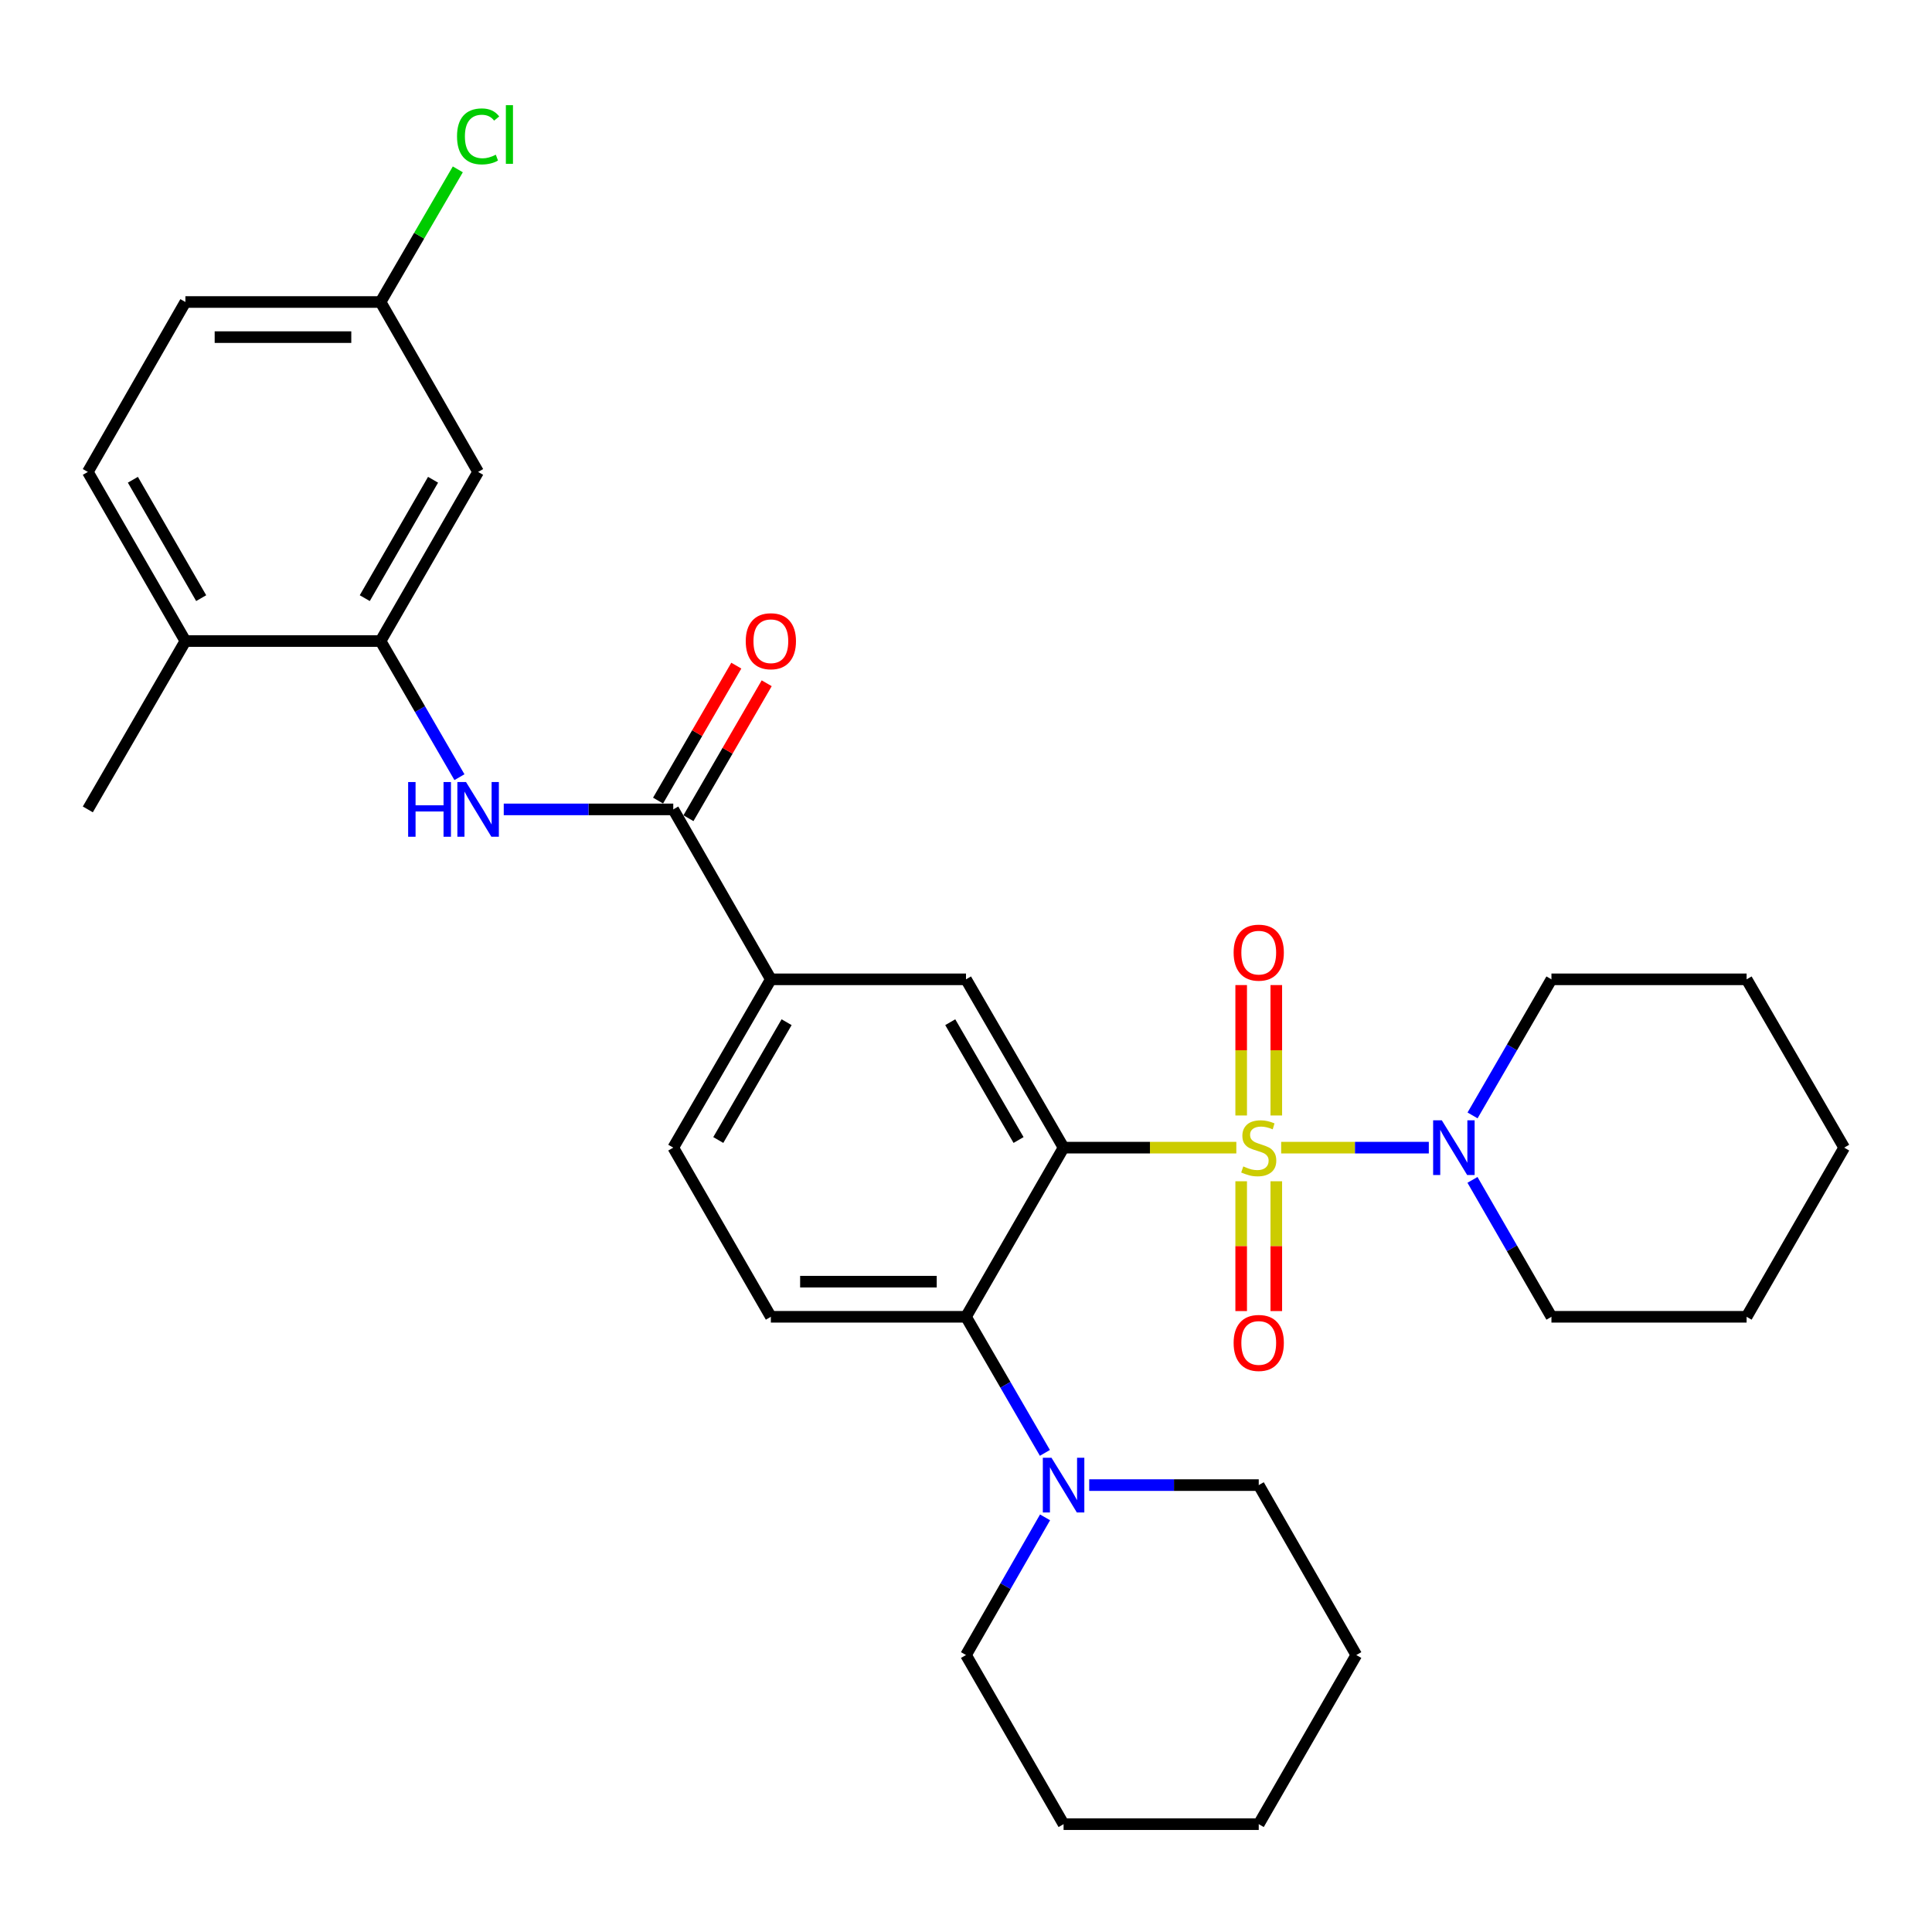 <?xml version='1.0' encoding='iso-8859-1'?>
<svg version='1.1' baseProfile='full'
              xmlns='http://www.w3.org/2000/svg'
                      xmlns:rdkit='http://www.rdkit.org/xml'
                      xmlns:xlink='http://www.w3.org/1999/xlink'
                  xml:space='preserve'
width='1000px' height='1000px' viewBox='0 0 1000 1000'>
<!-- END OF HEADER -->
<rect style='opacity:1.0;fill:#FFFFFF;stroke:none' width='1000' height='1000' x='0' y='0'> </rect>
<path class='bond-0' d='M 639.917,594.018 L 595.212,594.018' style='fill:none;fill-rule:evenodd;stroke:#CCCC00;stroke-width:6px;stroke-linecap:butt;stroke-linejoin:miter;stroke-opacity:1' />
<path class='bond-0' d='M 595.212,594.018 L 550.507,594.018' style='fill:none;fill-rule:evenodd;stroke:#000000;stroke-width:6px;stroke-linecap:butt;stroke-linejoin:miter;stroke-opacity:1' />
<path class='bond-2' d='M 663.127,594.018 L 701.339,594.018' style='fill:none;fill-rule:evenodd;stroke:#CCCC00;stroke-width:6px;stroke-linecap:butt;stroke-linejoin:miter;stroke-opacity:1' />
<path class='bond-2' d='M 701.339,594.018 L 739.551,594.018' style='fill:none;fill-rule:evenodd;stroke:#0000FF;stroke-width:6px;stroke-linecap:butt;stroke-linejoin:miter;stroke-opacity:1' />
<path class='bond-9' d='M 642.432,611.423 L 642.432,645.018' style='fill:none;fill-rule:evenodd;stroke:#CCCC00;stroke-width:6px;stroke-linecap:butt;stroke-linejoin:miter;stroke-opacity:1' />
<path class='bond-9' d='M 642.432,645.018 L 642.432,678.612' style='fill:none;fill-rule:evenodd;stroke:#FF0000;stroke-width:6px;stroke-linecap:butt;stroke-linejoin:miter;stroke-opacity:1' />
<path class='bond-9' d='M 660.611,611.423 L 660.611,645.018' style='fill:none;fill-rule:evenodd;stroke:#CCCC00;stroke-width:6px;stroke-linecap:butt;stroke-linejoin:miter;stroke-opacity:1' />
<path class='bond-9' d='M 660.611,645.018 L 660.611,678.612' style='fill:none;fill-rule:evenodd;stroke:#FF0000;stroke-width:6px;stroke-linecap:butt;stroke-linejoin:miter;stroke-opacity:1' />
<path class='bond-10' d='M 660.611,577.372 L 660.611,543.622' style='fill:none;fill-rule:evenodd;stroke:#CCCC00;stroke-width:6px;stroke-linecap:butt;stroke-linejoin:miter;stroke-opacity:1' />
<path class='bond-10' d='M 660.611,543.622 L 660.611,509.872' style='fill:none;fill-rule:evenodd;stroke:#FF0000;stroke-width:6px;stroke-linecap:butt;stroke-linejoin:miter;stroke-opacity:1' />
<path class='bond-10' d='M 642.432,577.372 L 642.432,543.622' style='fill:none;fill-rule:evenodd;stroke:#CCCC00;stroke-width:6px;stroke-linecap:butt;stroke-linejoin:miter;stroke-opacity:1' />
<path class='bond-10' d='M 642.432,543.622 L 642.432,509.872' style='fill:none;fill-rule:evenodd;stroke:#FF0000;stroke-width:6px;stroke-linecap:butt;stroke-linejoin:miter;stroke-opacity:1' />
<path class='bond-1' d='M 550.507,594.018 L 500,681.57' style='fill:none;fill-rule:evenodd;stroke:#000000;stroke-width:6px;stroke-linecap:butt;stroke-linejoin:miter;stroke-opacity:1' />
<path class='bond-3' d='M 550.507,594.018 L 500,506.9' style='fill:none;fill-rule:evenodd;stroke:#000000;stroke-width:6px;stroke-linecap:butt;stroke-linejoin:miter;stroke-opacity:1' />
<path class='bond-3' d='M 527.204,590.068 L 491.849,529.086' style='fill:none;fill-rule:evenodd;stroke:#000000;stroke-width:6px;stroke-linecap:butt;stroke-linejoin:miter;stroke-opacity:1' />
<path class='bond-7' d='M 500,681.57 L 520.419,716.79' style='fill:none;fill-rule:evenodd;stroke:#000000;stroke-width:6px;stroke-linecap:butt;stroke-linejoin:miter;stroke-opacity:1' />
<path class='bond-7' d='M 520.419,716.79 L 540.838,752.01' style='fill:none;fill-rule:evenodd;stroke:#0000FF;stroke-width:6px;stroke-linecap:butt;stroke-linejoin:miter;stroke-opacity:1' />
<path class='bond-11' d='M 500,681.57 L 398.996,681.57' style='fill:none;fill-rule:evenodd;stroke:#000000;stroke-width:6px;stroke-linecap:butt;stroke-linejoin:miter;stroke-opacity:1' />
<path class='bond-11' d='M 484.849,663.391 L 414.146,663.391' style='fill:none;fill-rule:evenodd;stroke:#000000;stroke-width:6px;stroke-linecap:butt;stroke-linejoin:miter;stroke-opacity:1' />
<path class='bond-20' d='M 762.193,577.34 L 782.608,542.12' style='fill:none;fill-rule:evenodd;stroke:#0000FF;stroke-width:6px;stroke-linecap:butt;stroke-linejoin:miter;stroke-opacity:1' />
<path class='bond-20' d='M 782.608,542.12 L 803.024,506.9' style='fill:none;fill-rule:evenodd;stroke:#000000;stroke-width:6px;stroke-linecap:butt;stroke-linejoin:miter;stroke-opacity:1' />
<path class='bond-21' d='M 762.151,610.705 L 782.587,646.137' style='fill:none;fill-rule:evenodd;stroke:#0000FF;stroke-width:6px;stroke-linecap:butt;stroke-linejoin:miter;stroke-opacity:1' />
<path class='bond-21' d='M 782.587,646.137 L 803.024,681.57' style='fill:none;fill-rule:evenodd;stroke:#000000;stroke-width:6px;stroke-linecap:butt;stroke-linejoin:miter;stroke-opacity:1' />
<path class='bond-8' d='M 500,506.9 L 398.996,506.9' style='fill:none;fill-rule:evenodd;stroke:#000000;stroke-width:6px;stroke-linecap:butt;stroke-linejoin:miter;stroke-opacity:1' />
<path class='bond-4' d='M 348.478,418.944 L 398.996,506.9' style='fill:none;fill-rule:evenodd;stroke:#000000;stroke-width:6px;stroke-linecap:butt;stroke-linejoin:miter;stroke-opacity:1' />
<path class='bond-5' d='M 348.478,418.944 L 304.608,418.944' style='fill:none;fill-rule:evenodd;stroke:#000000;stroke-width:6px;stroke-linecap:butt;stroke-linejoin:miter;stroke-opacity:1' />
<path class='bond-5' d='M 304.608,418.944 L 260.739,418.944' style='fill:none;fill-rule:evenodd;stroke:#0000FF;stroke-width:6px;stroke-linecap:butt;stroke-linejoin:miter;stroke-opacity:1' />
<path class='bond-14' d='M 356.341,423.503 L 376.591,388.578' style='fill:none;fill-rule:evenodd;stroke:#000000;stroke-width:6px;stroke-linecap:butt;stroke-linejoin:miter;stroke-opacity:1' />
<path class='bond-14' d='M 376.591,388.578 L 396.841,353.653' style='fill:none;fill-rule:evenodd;stroke:#FF0000;stroke-width:6px;stroke-linecap:butt;stroke-linejoin:miter;stroke-opacity:1' />
<path class='bond-14' d='M 340.615,414.385 L 360.865,379.46' style='fill:none;fill-rule:evenodd;stroke:#000000;stroke-width:6px;stroke-linecap:butt;stroke-linejoin:miter;stroke-opacity:1' />
<path class='bond-14' d='M 360.865,379.46 L 381.114,344.535' style='fill:none;fill-rule:evenodd;stroke:#FF0000;stroke-width:6px;stroke-linecap:butt;stroke-linejoin:miter;stroke-opacity:1' />
<path class='bond-6' d='M 237.808,402.266 L 217.392,367.041' style='fill:none;fill-rule:evenodd;stroke:#0000FF;stroke-width:6px;stroke-linecap:butt;stroke-linejoin:miter;stroke-opacity:1' />
<path class='bond-6' d='M 217.392,367.041 L 196.976,331.816' style='fill:none;fill-rule:evenodd;stroke:#000000;stroke-width:6px;stroke-linecap:butt;stroke-linejoin:miter;stroke-opacity:1' />
<path class='bond-12' d='M 196.976,331.816 L 247.474,244.274' style='fill:none;fill-rule:evenodd;stroke:#000000;stroke-width:6px;stroke-linecap:butt;stroke-linejoin:miter;stroke-opacity:1' />
<path class='bond-12' d='M 188.804,309.601 L 224.152,248.322' style='fill:none;fill-rule:evenodd;stroke:#000000;stroke-width:6px;stroke-linecap:butt;stroke-linejoin:miter;stroke-opacity:1' />
<path class='bond-13' d='M 196.976,331.816 L 95.962,331.816' style='fill:none;fill-rule:evenodd;stroke:#000000;stroke-width:6px;stroke-linecap:butt;stroke-linejoin:miter;stroke-opacity:1' />
<path class='bond-22' d='M 540.92,785.383 L 520.46,821.013' style='fill:none;fill-rule:evenodd;stroke:#0000FF;stroke-width:6px;stroke-linecap:butt;stroke-linejoin:miter;stroke-opacity:1' />
<path class='bond-22' d='M 520.46,821.013 L 500,856.644' style='fill:none;fill-rule:evenodd;stroke:#000000;stroke-width:6px;stroke-linecap:butt;stroke-linejoin:miter;stroke-opacity:1' />
<path class='bond-23' d='M 563.773,768.688 L 607.647,768.688' style='fill:none;fill-rule:evenodd;stroke:#0000FF;stroke-width:6px;stroke-linecap:butt;stroke-linejoin:miter;stroke-opacity:1' />
<path class='bond-23' d='M 607.647,768.688 L 651.522,768.688' style='fill:none;fill-rule:evenodd;stroke:#000000;stroke-width:6px;stroke-linecap:butt;stroke-linejoin:miter;stroke-opacity:1' />
<path class='bond-15' d='M 398.996,506.9 L 348.478,594.018' style='fill:none;fill-rule:evenodd;stroke:#000000;stroke-width:6px;stroke-linecap:butt;stroke-linejoin:miter;stroke-opacity:1' />
<path class='bond-15' d='M 407.144,529.087 L 371.782,590.069' style='fill:none;fill-rule:evenodd;stroke:#000000;stroke-width:6px;stroke-linecap:butt;stroke-linejoin:miter;stroke-opacity:1' />
<path class='bond-32' d='M 398.996,681.57 L 348.478,594.018' style='fill:none;fill-rule:evenodd;stroke:#000000;stroke-width:6px;stroke-linecap:butt;stroke-linejoin:miter;stroke-opacity:1' />
<path class='bond-17' d='M 247.474,244.274 L 196.976,156.318' style='fill:none;fill-rule:evenodd;stroke:#000000;stroke-width:6px;stroke-linecap:butt;stroke-linejoin:miter;stroke-opacity:1' />
<path class='bond-16' d='M 95.962,331.816 L 45.455,244.274' style='fill:none;fill-rule:evenodd;stroke:#000000;stroke-width:6px;stroke-linecap:butt;stroke-linejoin:miter;stroke-opacity:1' />
<path class='bond-16' d='M 104.132,309.6 L 68.777,248.321' style='fill:none;fill-rule:evenodd;stroke:#000000;stroke-width:6px;stroke-linecap:butt;stroke-linejoin:miter;stroke-opacity:1' />
<path class='bond-24' d='M 95.962,331.816 L 45.455,418.944' style='fill:none;fill-rule:evenodd;stroke:#000000;stroke-width:6px;stroke-linecap:butt;stroke-linejoin:miter;stroke-opacity:1' />
<path class='bond-18' d='M 45.455,244.274 L 95.962,156.318' style='fill:none;fill-rule:evenodd;stroke:#000000;stroke-width:6px;stroke-linecap:butt;stroke-linejoin:miter;stroke-opacity:1' />
<path class='bond-19' d='M 196.976,156.318 L 216.969,121.991' style='fill:none;fill-rule:evenodd;stroke:#000000;stroke-width:6px;stroke-linecap:butt;stroke-linejoin:miter;stroke-opacity:1' />
<path class='bond-19' d='M 216.969,121.991 L 236.962,87.663' style='fill:none;fill-rule:evenodd;stroke:#00CC00;stroke-width:6px;stroke-linecap:butt;stroke-linejoin:miter;stroke-opacity:1' />
<path class='bond-34' d='M 196.976,156.318 L 95.962,156.318' style='fill:none;fill-rule:evenodd;stroke:#000000;stroke-width:6px;stroke-linecap:butt;stroke-linejoin:miter;stroke-opacity:1' />
<path class='bond-34' d='M 181.824,174.497 L 111.114,174.497' style='fill:none;fill-rule:evenodd;stroke:#000000;stroke-width:6px;stroke-linecap:butt;stroke-linejoin:miter;stroke-opacity:1' />
<path class='bond-25' d='M 803.024,506.9 L 904.038,506.9' style='fill:none;fill-rule:evenodd;stroke:#000000;stroke-width:6px;stroke-linecap:butt;stroke-linejoin:miter;stroke-opacity:1' />
<path class='bond-28' d='M 803.024,681.57 L 904.038,681.57' style='fill:none;fill-rule:evenodd;stroke:#000000;stroke-width:6px;stroke-linecap:butt;stroke-linejoin:miter;stroke-opacity:1' />
<path class='bond-27' d='M 500,856.644 L 550.507,944.186' style='fill:none;fill-rule:evenodd;stroke:#000000;stroke-width:6px;stroke-linecap:butt;stroke-linejoin:miter;stroke-opacity:1' />
<path class='bond-26' d='M 651.522,768.688 L 702.019,856.644' style='fill:none;fill-rule:evenodd;stroke:#000000;stroke-width:6px;stroke-linecap:butt;stroke-linejoin:miter;stroke-opacity:1' />
<path class='bond-31' d='M 904.038,506.9 L 954.545,594.018' style='fill:none;fill-rule:evenodd;stroke:#000000;stroke-width:6px;stroke-linecap:butt;stroke-linejoin:miter;stroke-opacity:1' />
<path class='bond-29' d='M 702.019,856.644 L 651.522,944.186' style='fill:none;fill-rule:evenodd;stroke:#000000;stroke-width:6px;stroke-linecap:butt;stroke-linejoin:miter;stroke-opacity:1' />
<path class='bond-33' d='M 550.507,944.186 L 651.522,944.186' style='fill:none;fill-rule:evenodd;stroke:#000000;stroke-width:6px;stroke-linecap:butt;stroke-linejoin:miter;stroke-opacity:1' />
<path class='bond-30' d='M 904.038,681.57 L 954.545,594.018' style='fill:none;fill-rule:evenodd;stroke:#000000;stroke-width:6px;stroke-linecap:butt;stroke-linejoin:miter;stroke-opacity:1' />
<path  class='atom-0' d='M 643.522 603.738
Q 643.842 603.858, 645.162 604.418
Q 646.482 604.978, 647.922 605.338
Q 649.402 605.658, 650.842 605.658
Q 653.522 605.658, 655.082 604.378
Q 656.642 603.058, 656.642 600.778
Q 656.642 599.218, 655.842 598.258
Q 655.082 597.298, 653.882 596.778
Q 652.682 596.258, 650.682 595.658
Q 648.162 594.898, 646.642 594.178
Q 645.162 593.458, 644.082 591.938
Q 643.042 590.418, 643.042 587.858
Q 643.042 584.298, 645.442 582.098
Q 647.882 579.898, 652.682 579.898
Q 655.962 579.898, 659.682 581.458
L 658.762 584.538
Q 655.362 583.138, 652.802 583.138
Q 650.042 583.138, 648.522 584.298
Q 647.002 585.418, 647.042 587.378
Q 647.042 588.898, 647.802 589.818
Q 648.602 590.738, 649.722 591.258
Q 650.882 591.778, 652.802 592.378
Q 655.362 593.178, 656.882 593.978
Q 658.402 594.778, 659.482 596.418
Q 660.602 598.018, 660.602 600.778
Q 660.602 604.698, 657.962 606.818
Q 655.362 608.898, 651.002 608.898
Q 648.482 608.898, 646.562 608.338
Q 644.682 607.818, 642.442 606.898
L 643.522 603.738
' fill='#CCCC00'/>
<path  class='atom-3' d='M 746.266 579.858
L 755.546 594.858
Q 756.466 596.338, 757.946 599.018
Q 759.426 601.698, 759.506 601.858
L 759.506 579.858
L 763.266 579.858
L 763.266 608.178
L 759.386 608.178
L 749.426 591.778
Q 748.266 589.858, 747.026 587.658
Q 745.826 585.458, 745.466 584.778
L 745.466 608.178
L 741.786 608.178
L 741.786 579.858
L 746.266 579.858
' fill='#0000FF'/>
<path  class='atom-6' d='M 211.254 404.784
L 215.094 404.784
L 215.094 416.824
L 229.574 416.824
L 229.574 404.784
L 233.414 404.784
L 233.414 433.104
L 229.574 433.104
L 229.574 420.024
L 215.094 420.024
L 215.094 433.104
L 211.254 433.104
L 211.254 404.784
' fill='#0000FF'/>
<path  class='atom-6' d='M 241.214 404.784
L 250.494 419.784
Q 251.414 421.264, 252.894 423.944
Q 254.374 426.624, 254.454 426.784
L 254.454 404.784
L 258.214 404.784
L 258.214 433.104
L 254.334 433.104
L 244.374 416.704
Q 243.214 414.784, 241.974 412.584
Q 240.774 410.384, 240.414 409.704
L 240.414 433.104
L 236.734 433.104
L 236.734 404.784
L 241.214 404.784
' fill='#0000FF'/>
<path  class='atom-8' d='M 544.247 754.528
L 553.527 769.528
Q 554.447 771.008, 555.927 773.688
Q 557.407 776.368, 557.487 776.528
L 557.487 754.528
L 561.247 754.528
L 561.247 782.848
L 557.367 782.848
L 547.407 766.448
Q 546.247 764.528, 545.007 762.328
Q 543.807 760.128, 543.447 759.448
L 543.447 782.848
L 539.767 782.848
L 539.767 754.528
L 544.247 754.528
' fill='#0000FF'/>
<path  class='atom-10' d='M 638.522 695.102
Q 638.522 688.302, 641.882 684.502
Q 645.242 680.702, 651.522 680.702
Q 657.802 680.702, 661.162 684.502
Q 664.522 688.302, 664.522 695.102
Q 664.522 701.982, 661.122 705.902
Q 657.722 709.782, 651.522 709.782
Q 645.282 709.782, 641.882 705.902
Q 638.522 702.022, 638.522 695.102
M 651.522 706.582
Q 655.842 706.582, 658.162 703.702
Q 660.522 700.782, 660.522 695.102
Q 660.522 689.542, 658.162 686.742
Q 655.842 683.902, 651.522 683.902
Q 647.202 683.902, 644.842 686.702
Q 642.522 689.502, 642.522 695.102
Q 642.522 700.822, 644.842 703.702
Q 647.202 706.582, 651.522 706.582
' fill='#FF0000'/>
<path  class='atom-11' d='M 638.522 493.083
Q 638.522 486.283, 641.882 482.483
Q 645.242 478.683, 651.522 478.683
Q 657.802 478.683, 661.162 482.483
Q 664.522 486.283, 664.522 493.083
Q 664.522 499.963, 661.122 503.883
Q 657.722 507.763, 651.522 507.763
Q 645.282 507.763, 641.882 503.883
Q 638.522 500.003, 638.522 493.083
M 651.522 504.563
Q 655.842 504.563, 658.162 501.683
Q 660.522 498.763, 660.522 493.083
Q 660.522 487.523, 658.162 484.723
Q 655.842 481.883, 651.522 481.883
Q 647.202 481.883, 644.842 484.683
Q 642.522 487.483, 642.522 493.083
Q 642.522 498.803, 644.842 501.683
Q 647.202 504.563, 651.522 504.563
' fill='#FF0000'/>
<path  class='atom-15' d='M 385.996 331.896
Q 385.996 325.096, 389.356 321.296
Q 392.716 317.496, 398.996 317.496
Q 405.276 317.496, 408.636 321.296
Q 411.996 325.096, 411.996 331.896
Q 411.996 338.776, 408.596 342.696
Q 405.196 346.576, 398.996 346.576
Q 392.756 346.576, 389.356 342.696
Q 385.996 338.816, 385.996 331.896
M 398.996 343.376
Q 403.316 343.376, 405.636 340.496
Q 407.996 337.576, 407.996 331.896
Q 407.996 326.336, 405.636 323.536
Q 403.316 320.696, 398.996 320.696
Q 394.676 320.696, 392.316 323.496
Q 389.996 326.296, 389.996 331.896
Q 389.996 337.616, 392.316 340.496
Q 394.676 343.376, 398.996 343.376
' fill='#FF0000'/>
<path  class='atom-20' d='M 236.554 70.594
Q 236.554 63.554, 239.834 59.874
Q 243.154 56.154, 249.434 56.154
Q 255.274 56.154, 258.394 60.275
L 255.754 62.434
Q 253.474 59.434, 249.434 59.434
Q 245.154 59.434, 242.874 62.315
Q 240.634 65.154, 240.634 70.594
Q 240.634 76.195, 242.954 79.075
Q 245.314 81.954, 249.874 81.954
Q 252.994 81.954, 256.634 80.075
L 257.754 83.075
Q 256.274 84.034, 254.034 84.594
Q 251.794 85.154, 249.314 85.154
Q 243.154 85.154, 239.834 81.394
Q 236.554 77.635, 236.554 70.594
' fill='#00CC00'/>
<path  class='atom-20' d='M 261.834 54.434
L 265.514 54.434
L 265.514 84.794
L 261.834 84.794
L 261.834 54.434
' fill='#00CC00'/>
</svg>
